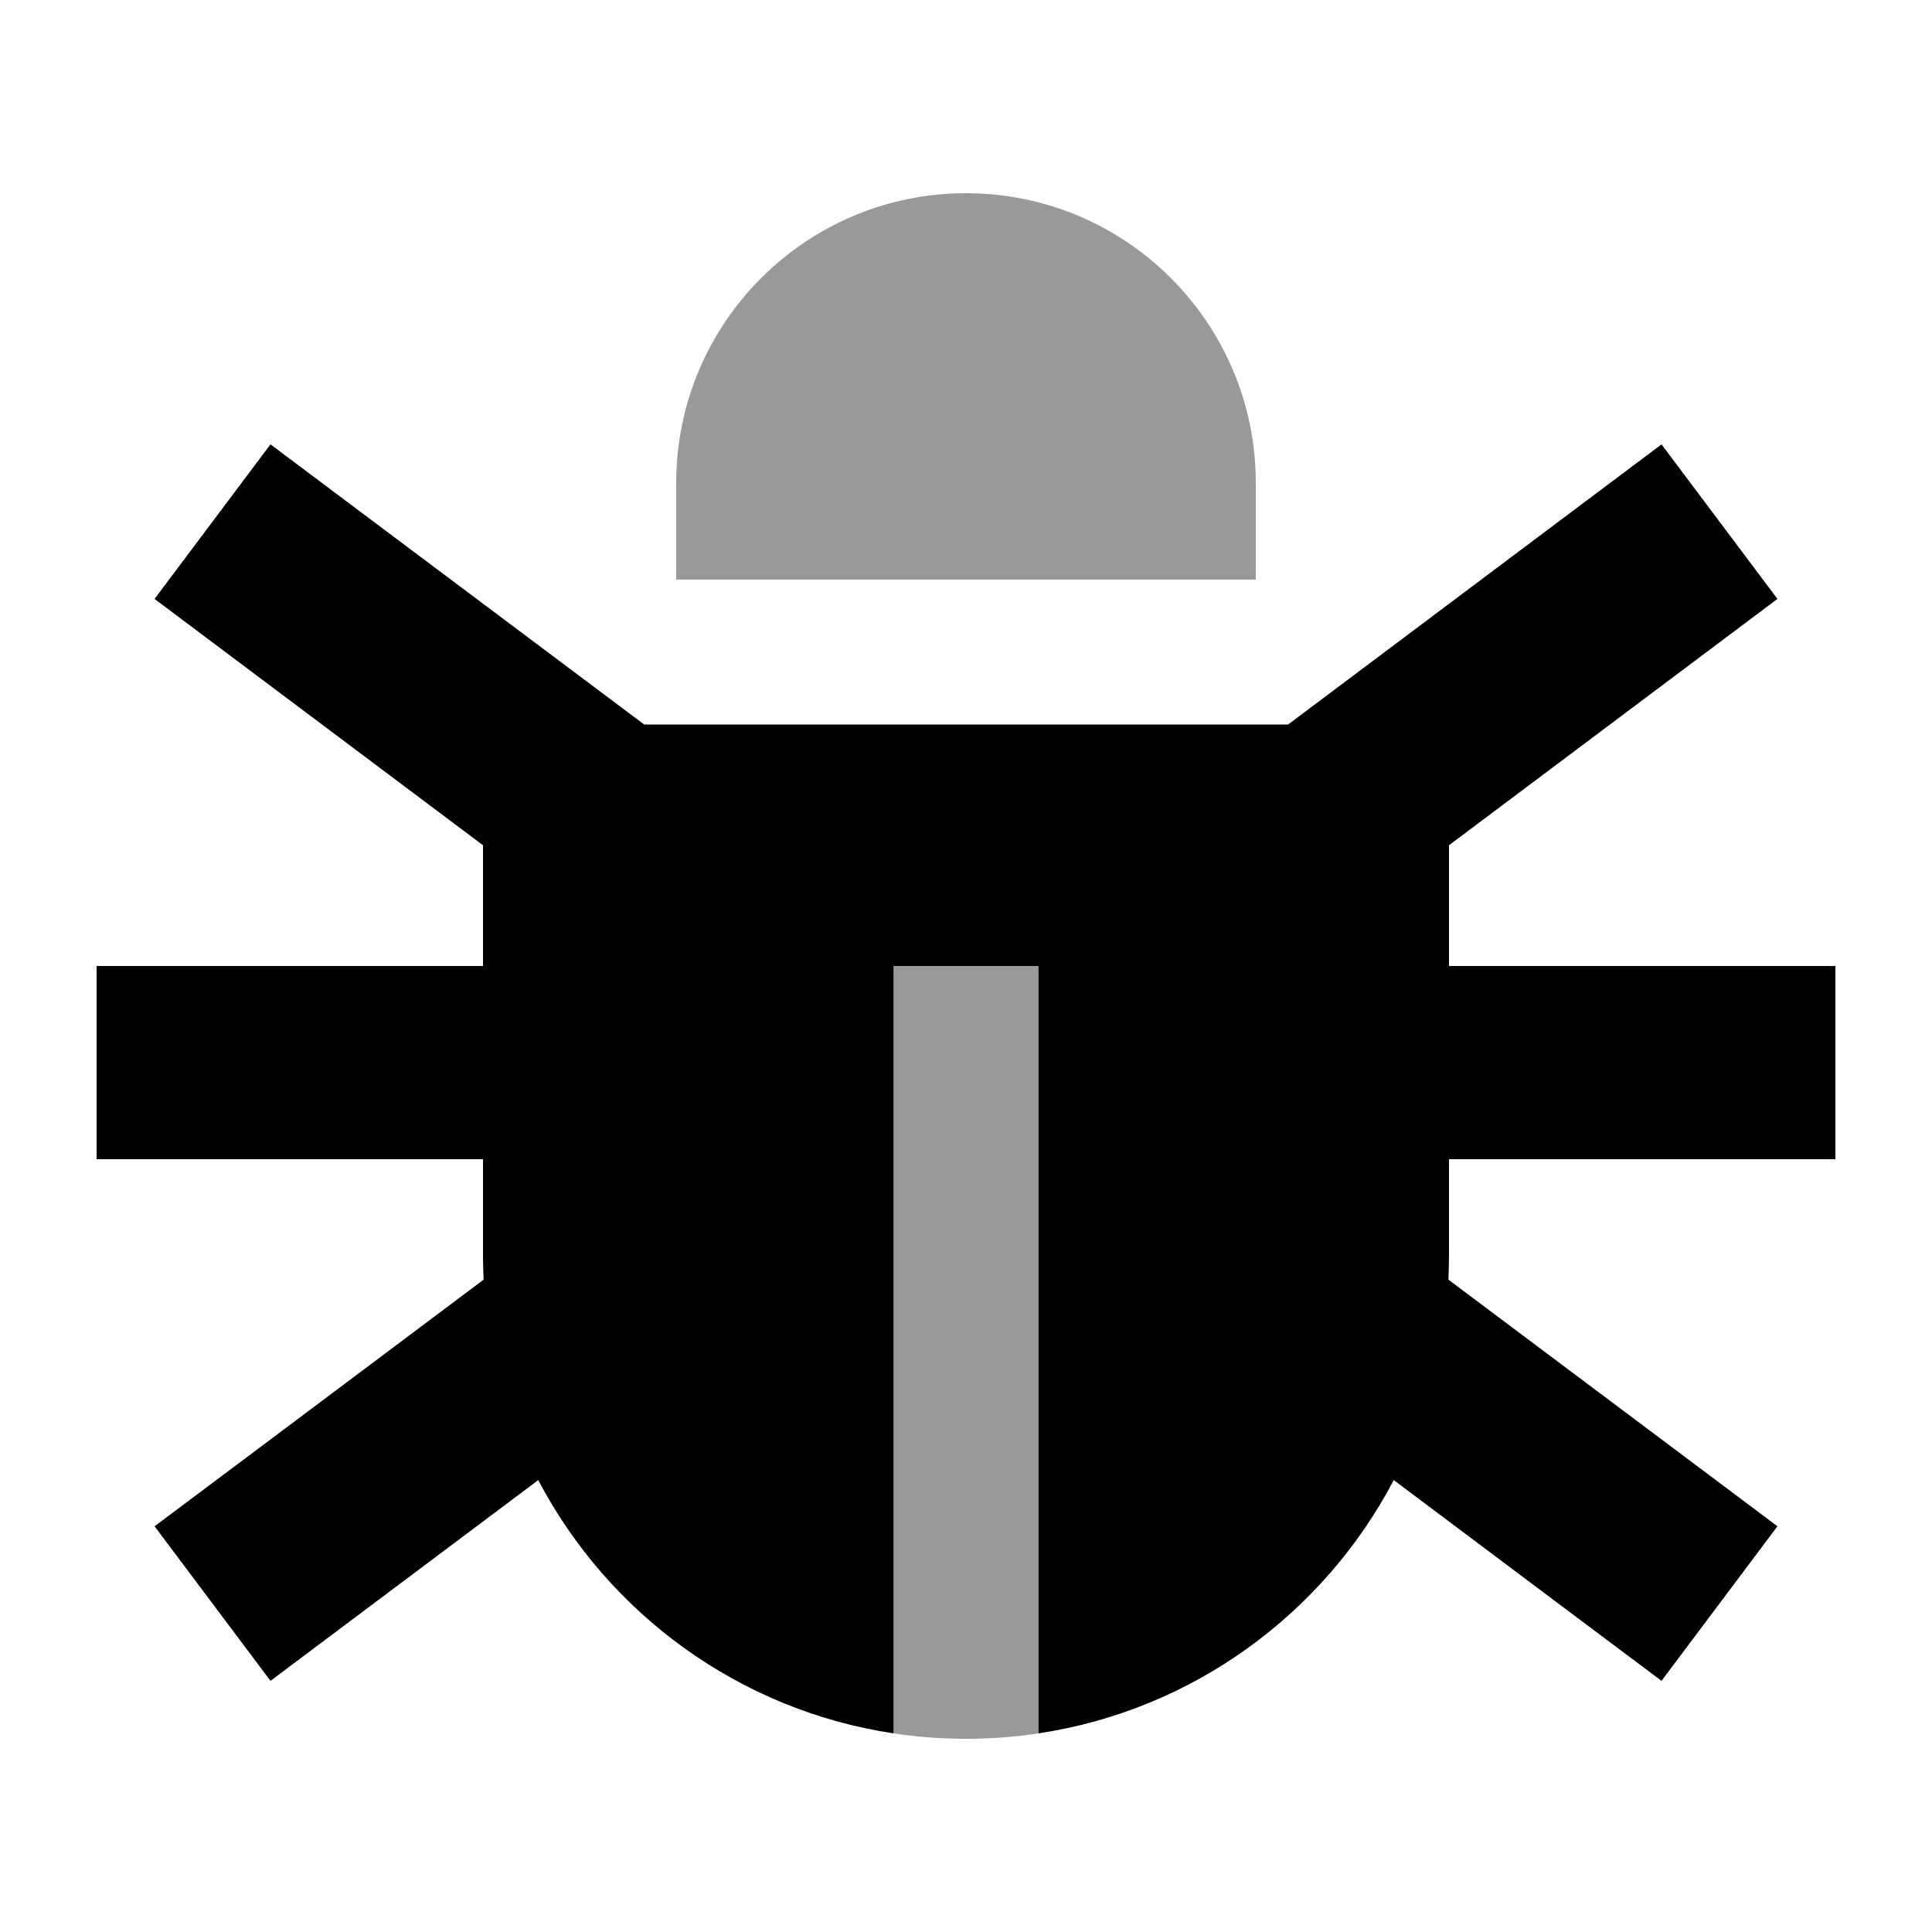<svg xmlns="http://www.w3.org/2000/svg" viewBox="0 0 640 640"><!--! Font Awesome Pro 7.1.0 by @fontawesome - https://fontawesome.com License - https://fontawesome.com/license (Commercial License) Copyright 2025 Fonticons, Inc. --><path opacity=".4" fill="currentColor" d="M224 160L224 192L416 192L416 160C416 107 373 64 320 64C267 64 224 107 224 160zM296 320L296 574.2C303.8 575.4 311.8 576 320 576C328.2 576 336.2 575.4 344 574.2L344 320L296 320z"/><path fill="currentColor" d="M563.2 217.6L588.8 198.4L550.4 147.2C545.4 150.9 504.2 181.9 426.7 240L213.4 240C135.8 181.9 94.6 150.9 89.6 147.2L51.2 198.4C58.7 204 94.9 231.2 160 280L160 320L32 320L32 384L160 384L160 416C160 418.6 160.1 421.3 160.2 423.9C95 472.8 58.6 500.1 51.2 505.6L89.6 556.8C100.4 548.7 130 526.5 178.3 490.3C201.5 534.5 244.8 566.5 296 574.2L296 320L344 320L344 574.2C395.2 566.5 438.5 534.5 461.7 490.3C510 526.5 539.5 548.7 550.4 556.8L588.8 505.6C581.4 500 545 472.8 479.8 423.9C479.9 421.3 480 418.7 480 416L480 384L608 384L608 320L480 320L480 280L563.2 217.6z"/></svg>